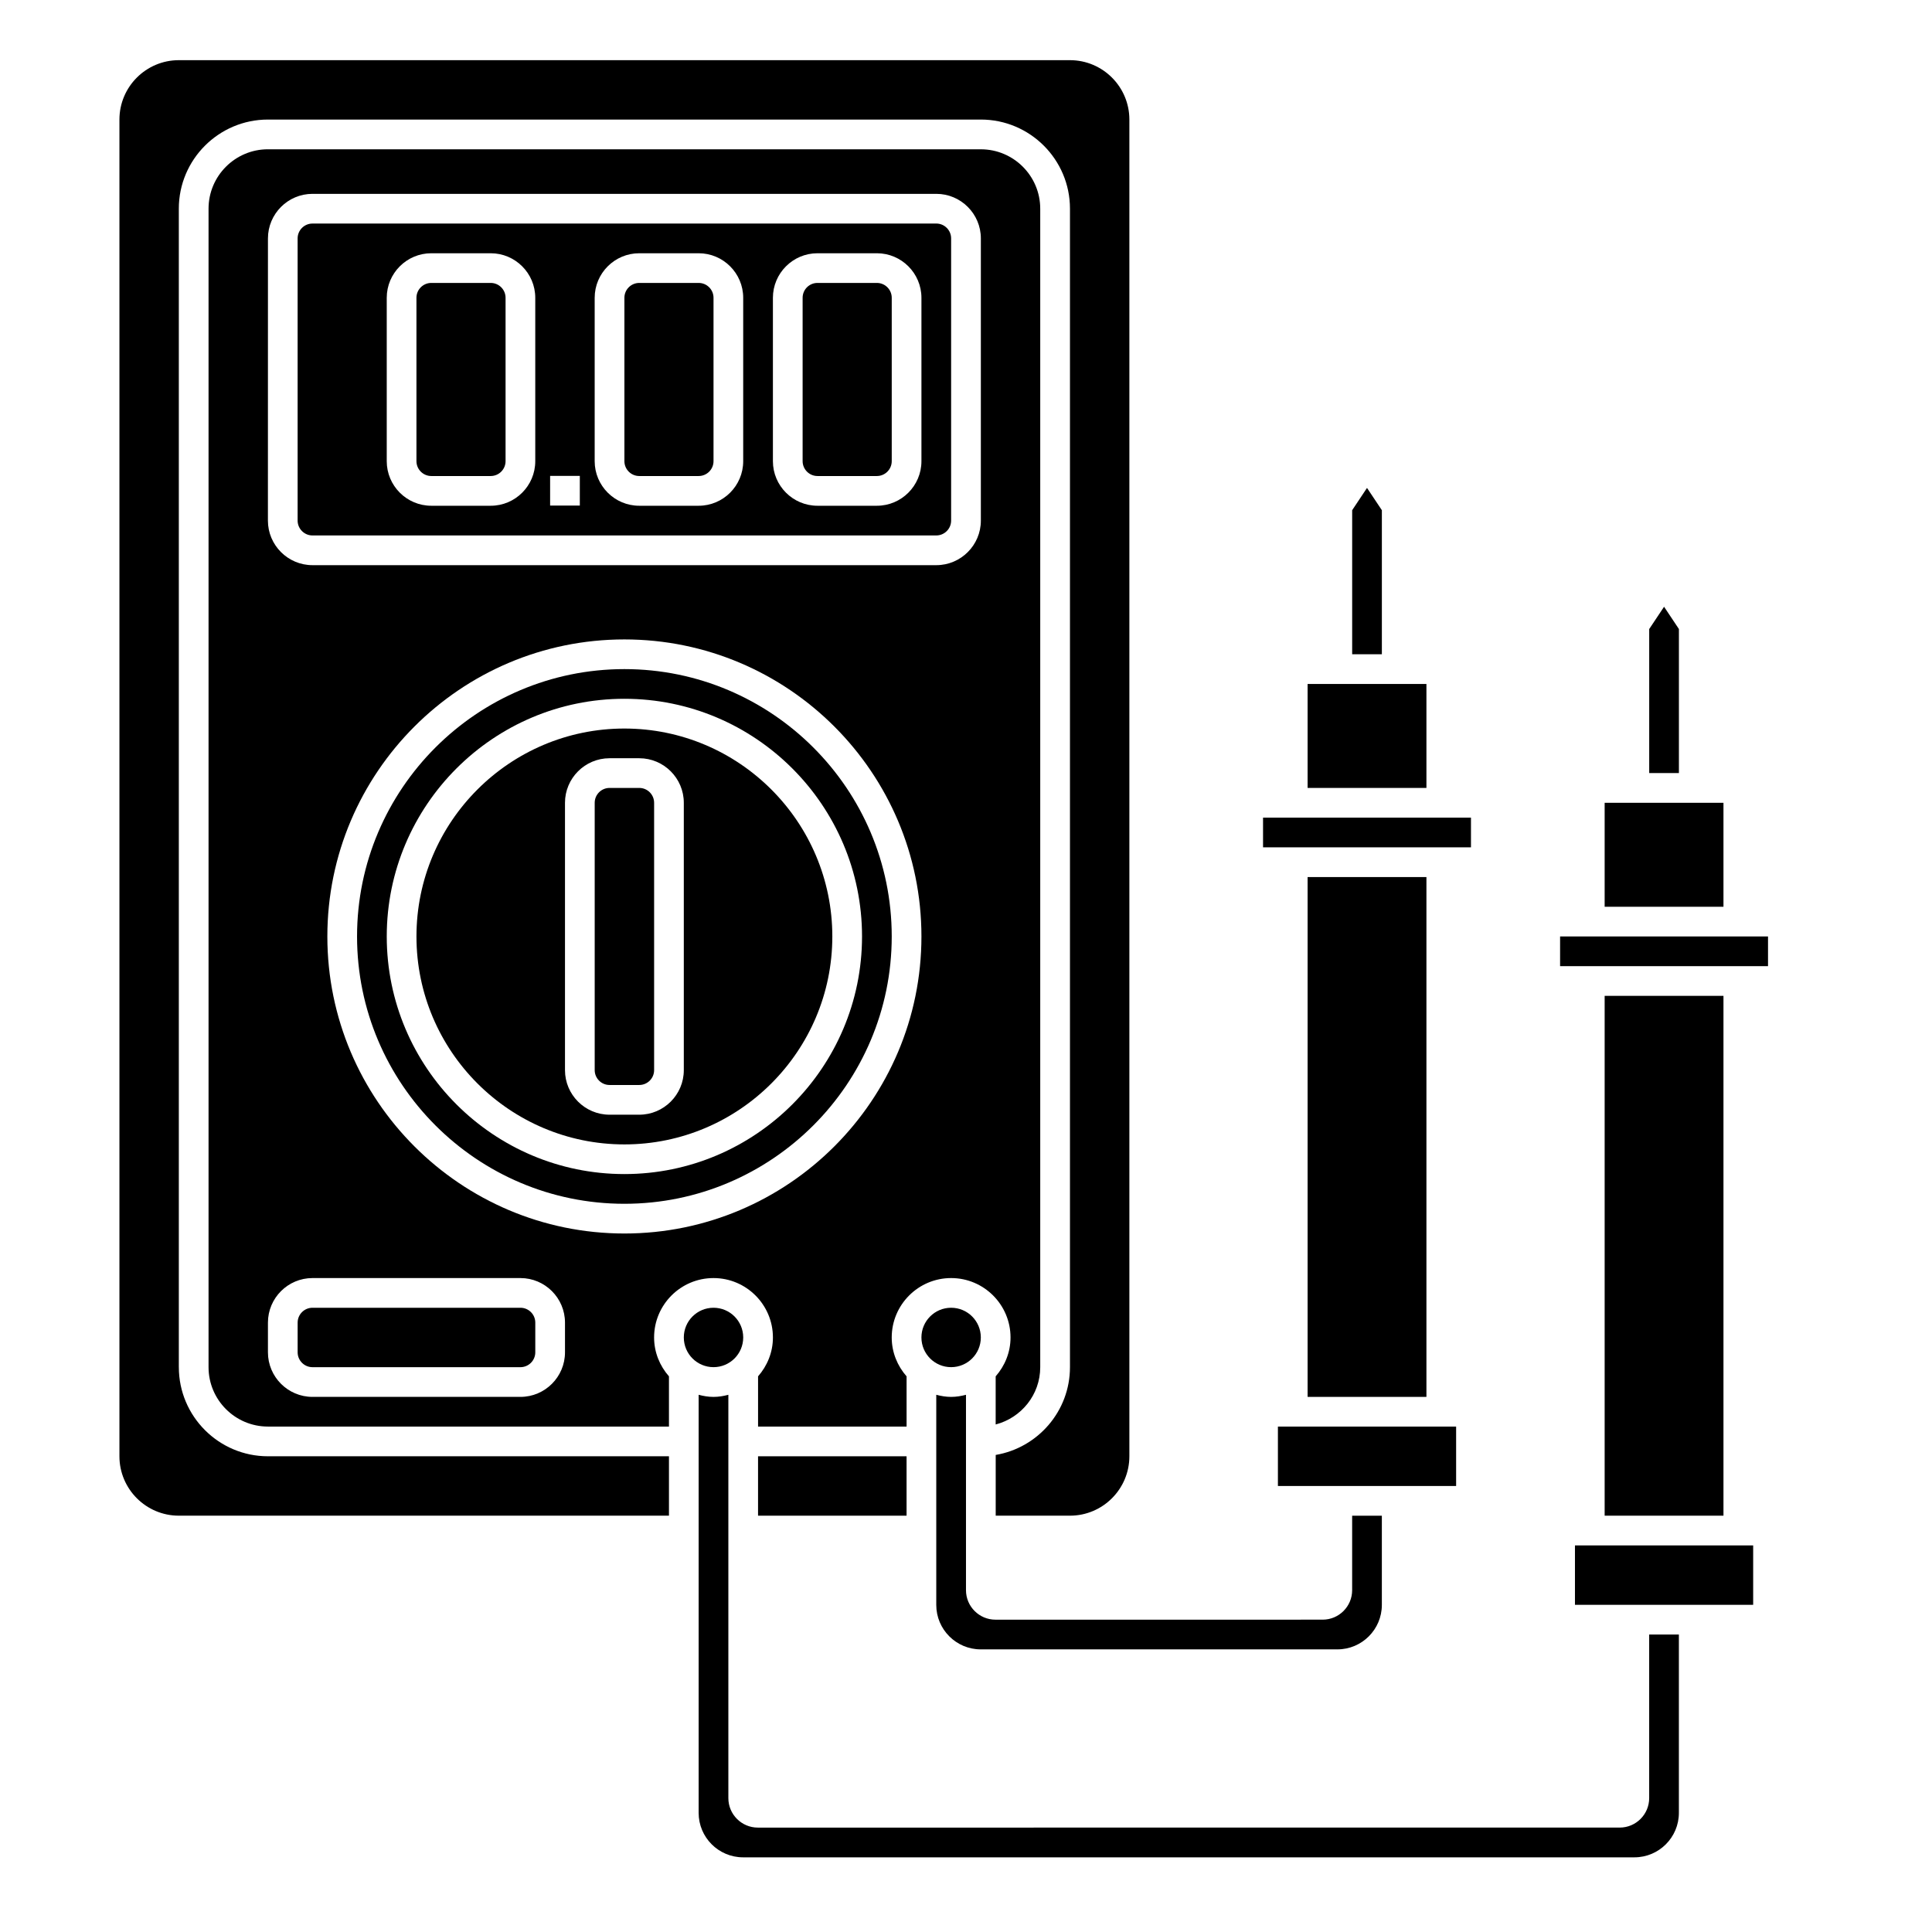 <?xml version="1.0" encoding="UTF-8"?>
<!-- Uploaded to: ICON Repo, www.iconrepo.com, Generator: ICON Repo Mixer Tools -->
<svg fill="#000000" width="800px" height="800px" version="1.1" viewBox="144 144 512 512" xmlns="http://www.w3.org/2000/svg">
 <g>
  <path d="m478.72 360.68h55.102v7.871h-55.102z"/>
  <path d="m258.3 270.15h15.742c2.168 0 3.938-1.762 3.938-3.938v-43.297c0-2.172-1.766-3.938-3.938-3.938h-15.742c-2.168 0-3.938 1.762-3.938 3.938v43.297c0.004 2.172 1.77 3.938 3.938 3.938z"/>
  <path d="m490.53 325.26h31.488v27.551h-31.488z"/>
  <path d="m226.81 285.9h165.31c2.168 0 3.938-1.762 3.938-3.938v-74.785c0-2.172-1.766-3.938-3.938-3.938l-165.31 0.004c-2.168 0-3.938 1.762-3.938 3.938v74.785c0.004 2.164 1.77 3.934 3.938 3.934zm122.02-62.977c0-6.512 5.297-11.809 11.809-11.809h15.742c6.512 0 11.809 5.297 11.809 11.809v43.297c0 6.512-5.297 11.809-11.809 11.809h-15.742c-6.512 0-11.809-5.297-11.809-11.809zm-47.234 0c0-6.512 5.297-11.809 11.809-11.809h15.742c6.512 0 11.809 5.297 11.809 11.809v43.297c0 6.512-5.297 11.809-11.809 11.809h-15.742c-6.512 0-11.809-5.297-11.809-11.809zm-11.809 47.188h7.871v7.871h-7.871zm-43.297-47.188c0-6.512 5.297-11.809 11.809-11.809h15.742c6.512 0 11.809 5.297 11.809 11.809v43.297c0 6.512-5.297 11.809-11.809 11.809h-15.742c-6.512 0-11.809-5.297-11.809-11.809z"/>
  <path d="m281.92 490.57h-55.105c-2.168 0-3.938 1.762-3.938 3.938v7.871c0 2.172 1.766 3.938 3.938 3.938h55.105c2.168 0 3.938-1.762 3.938-3.938v-7.871c0-2.176-1.77-3.938-3.938-3.938z"/>
  <path d="m403.93 498.44c0 4.348-3.523 7.871-7.871 7.871s-7.871-3.523-7.871-7.871 3.523-7.871 7.871-7.871 7.871 3.523 7.871 7.871"/>
  <path d="m191.39 506.31v-307.01c0-13.023 10.594-23.617 23.617-23.617h188.93c13.023 0 23.617 10.594 23.617 23.617v307.01c0 11.68-8.531 21.375-19.68 23.262v16.098h19.68c8.684 0 15.742-7.062 15.742-15.742v-354.24c0-8.684-7.062-15.742-15.742-15.742h-236.16c-8.684 0-15.742 7.062-15.742 15.742v354.24c0 8.684 7.062 15.742 15.742 15.742h129.89v-15.742h-106.27c-13.027 0-23.617-10.594-23.617-23.617z"/>
  <path d="m403.9 581.1h94.527c6.496 0 11.777-5.285 11.777-11.777v-23.648h-7.871v19.742c0 4.305-3.504 7.809-7.809 7.809l-86.719 0.004c-4.305 0-7.809-3.508-7.809-7.809v-51.789c-1.266 0.332-2.57 0.559-3.938 0.559s-2.668-0.227-3.938-0.559v55.695c0 6.488 5.285 11.773 11.777 11.773z"/>
  <path d="m360.64 270.15h15.742c2.168 0 3.938-1.762 3.938-3.938v-43.297c0-2.172-1.766-3.938-3.938-3.938h-15.742c-2.168 0-3.938 1.762-3.938 3.938v43.297c0.004 2.172 1.77 3.938 3.938 3.938z"/>
  <path d="m490.53 376.43h31.488v137.76h-31.488z"/>
  <path d="m510.21 279.21-3.938-5.906-3.934 5.906v38.172h7.871z"/>
  <path d="m313.41 270.15h15.742c2.168 0 3.938-1.762 3.938-3.938v-43.297c0-2.172-1.766-3.938-3.938-3.938h-15.742c-2.168 0-3.938 1.762-3.938 3.938v43.297c0 2.172 1.77 3.938 3.938 3.938z"/>
  <path d="m309.47 337.07c-30.387 0-55.105 24.719-55.105 55.105s24.719 55.105 55.105 55.105 55.105-24.719 55.105-55.105-24.719-55.105-55.105-55.105zm15.746 90.527c0 6.512-5.297 11.809-11.809 11.809h-7.871c-6.512 0-11.809-5.297-11.809-11.809v-70.848c0-6.512 5.297-11.809 11.809-11.809h7.871c6.512 0 11.809 5.297 11.809 11.809z"/>
  <path d="m344.89 529.93h39.359v15.742h-39.359z"/>
  <path d="m340.96 498.44c0 4.348-3.523 7.871-7.871 7.871-4.348 0-7.871-3.523-7.871-7.871s3.523-7.871 7.871-7.871c4.348 0 7.871 3.523 7.871 7.871"/>
  <path d="m561.38 553.55h47.227v15.742h-47.227z"/>
  <path d="m581.05 620.52c0 4.305-3.504 7.809-7.809 7.809l-228.41 0.004c-4.305 0-7.809-3.508-7.809-7.809v-106.89c-1.266 0.332-2.57 0.559-3.938 0.559-1.367 0-2.668-0.227-3.938-0.559v110.8c0 6.492 5.281 11.777 11.777 11.777h236.22c6.496 0 11.777-5.285 11.777-11.777v-47.262h-7.871z"/>
  <path d="m557.44 392.17h55.102v7.871h-55.102z"/>
  <path d="m569.25 407.91h31.488v137.76h-31.488z"/>
  <path d="m482.66 522.06h47.227v15.742h-47.227z"/>
  <path d="m313.41 352.81h-7.871c-2.168 0-3.938 1.762-3.938 3.938v70.848c0 2.172 1.766 3.938 3.938 3.938h7.871c2.168 0 3.938-1.762 3.938-3.938v-70.848c0-2.172-1.77-3.938-3.938-3.938z"/>
  <path d="m569.25 356.75h31.488v27.551h-31.488z"/>
  <path d="m588.93 310.7-3.934-5.906-3.938 5.906v38.172h7.871z"/>
  <path d="m309.47 321.32c-39.066 0-70.848 31.785-70.848 70.848 0 39.066 31.785 70.848 70.848 70.848 39.066 0 70.848-31.785 70.848-70.848 0.004-39.062-31.781-70.848-70.848-70.848zm0 133.82c-34.723 0-62.977-28.254-62.977-62.977 0-34.723 28.254-62.977 62.977-62.977s62.977 28.254 62.977 62.977c0 34.727-28.25 62.977-62.977 62.977z"/>
  <path d="m333.09 482.7c8.684 0 15.742 7.062 15.742 15.742 0 3.957-1.516 7.535-3.938 10.305v13.312h39.359v-13.312c-2.422-2.766-3.938-6.344-3.938-10.305 0-8.684 7.062-15.742 15.742-15.742 8.684 0 15.742 7.062 15.742 15.742 0 3.957-1.516 7.535-3.938 10.305v12.754c6.769-1.758 11.809-7.867 11.809-15.184v-307.01c0-8.684-7.062-15.742-15.742-15.742l-188.92-0.004c-8.684 0-15.742 7.062-15.742 15.742v307.01c0 8.684 7.062 15.742 15.742 15.742h106.27v-13.312c-2.422-2.766-3.938-6.344-3.938-10.305 0-8.68 7.059-15.738 15.742-15.738zm-118.08-275.52c0-6.512 5.297-11.809 11.809-11.809h165.31c6.512 0 11.809 5.297 11.809 11.809v74.785c0 6.512-5.297 11.809-11.809 11.809h-165.32c-6.512 0-11.809-5.297-11.809-11.809zm78.719 295.2c0 6.512-5.297 11.809-11.809 11.809h-55.105c-6.512 0-11.809-5.297-11.809-11.809v-7.871c0-6.512 5.297-11.809 11.809-11.809h55.105c6.512 0 11.809 5.297 11.809 11.809zm15.742-31.488c-43.406 0-78.719-35.312-78.719-78.719s35.312-78.719 78.719-78.719 78.719 35.312 78.719 78.719c0.004 43.402-35.312 78.719-78.719 78.719z"/>
 </g>
</svg>